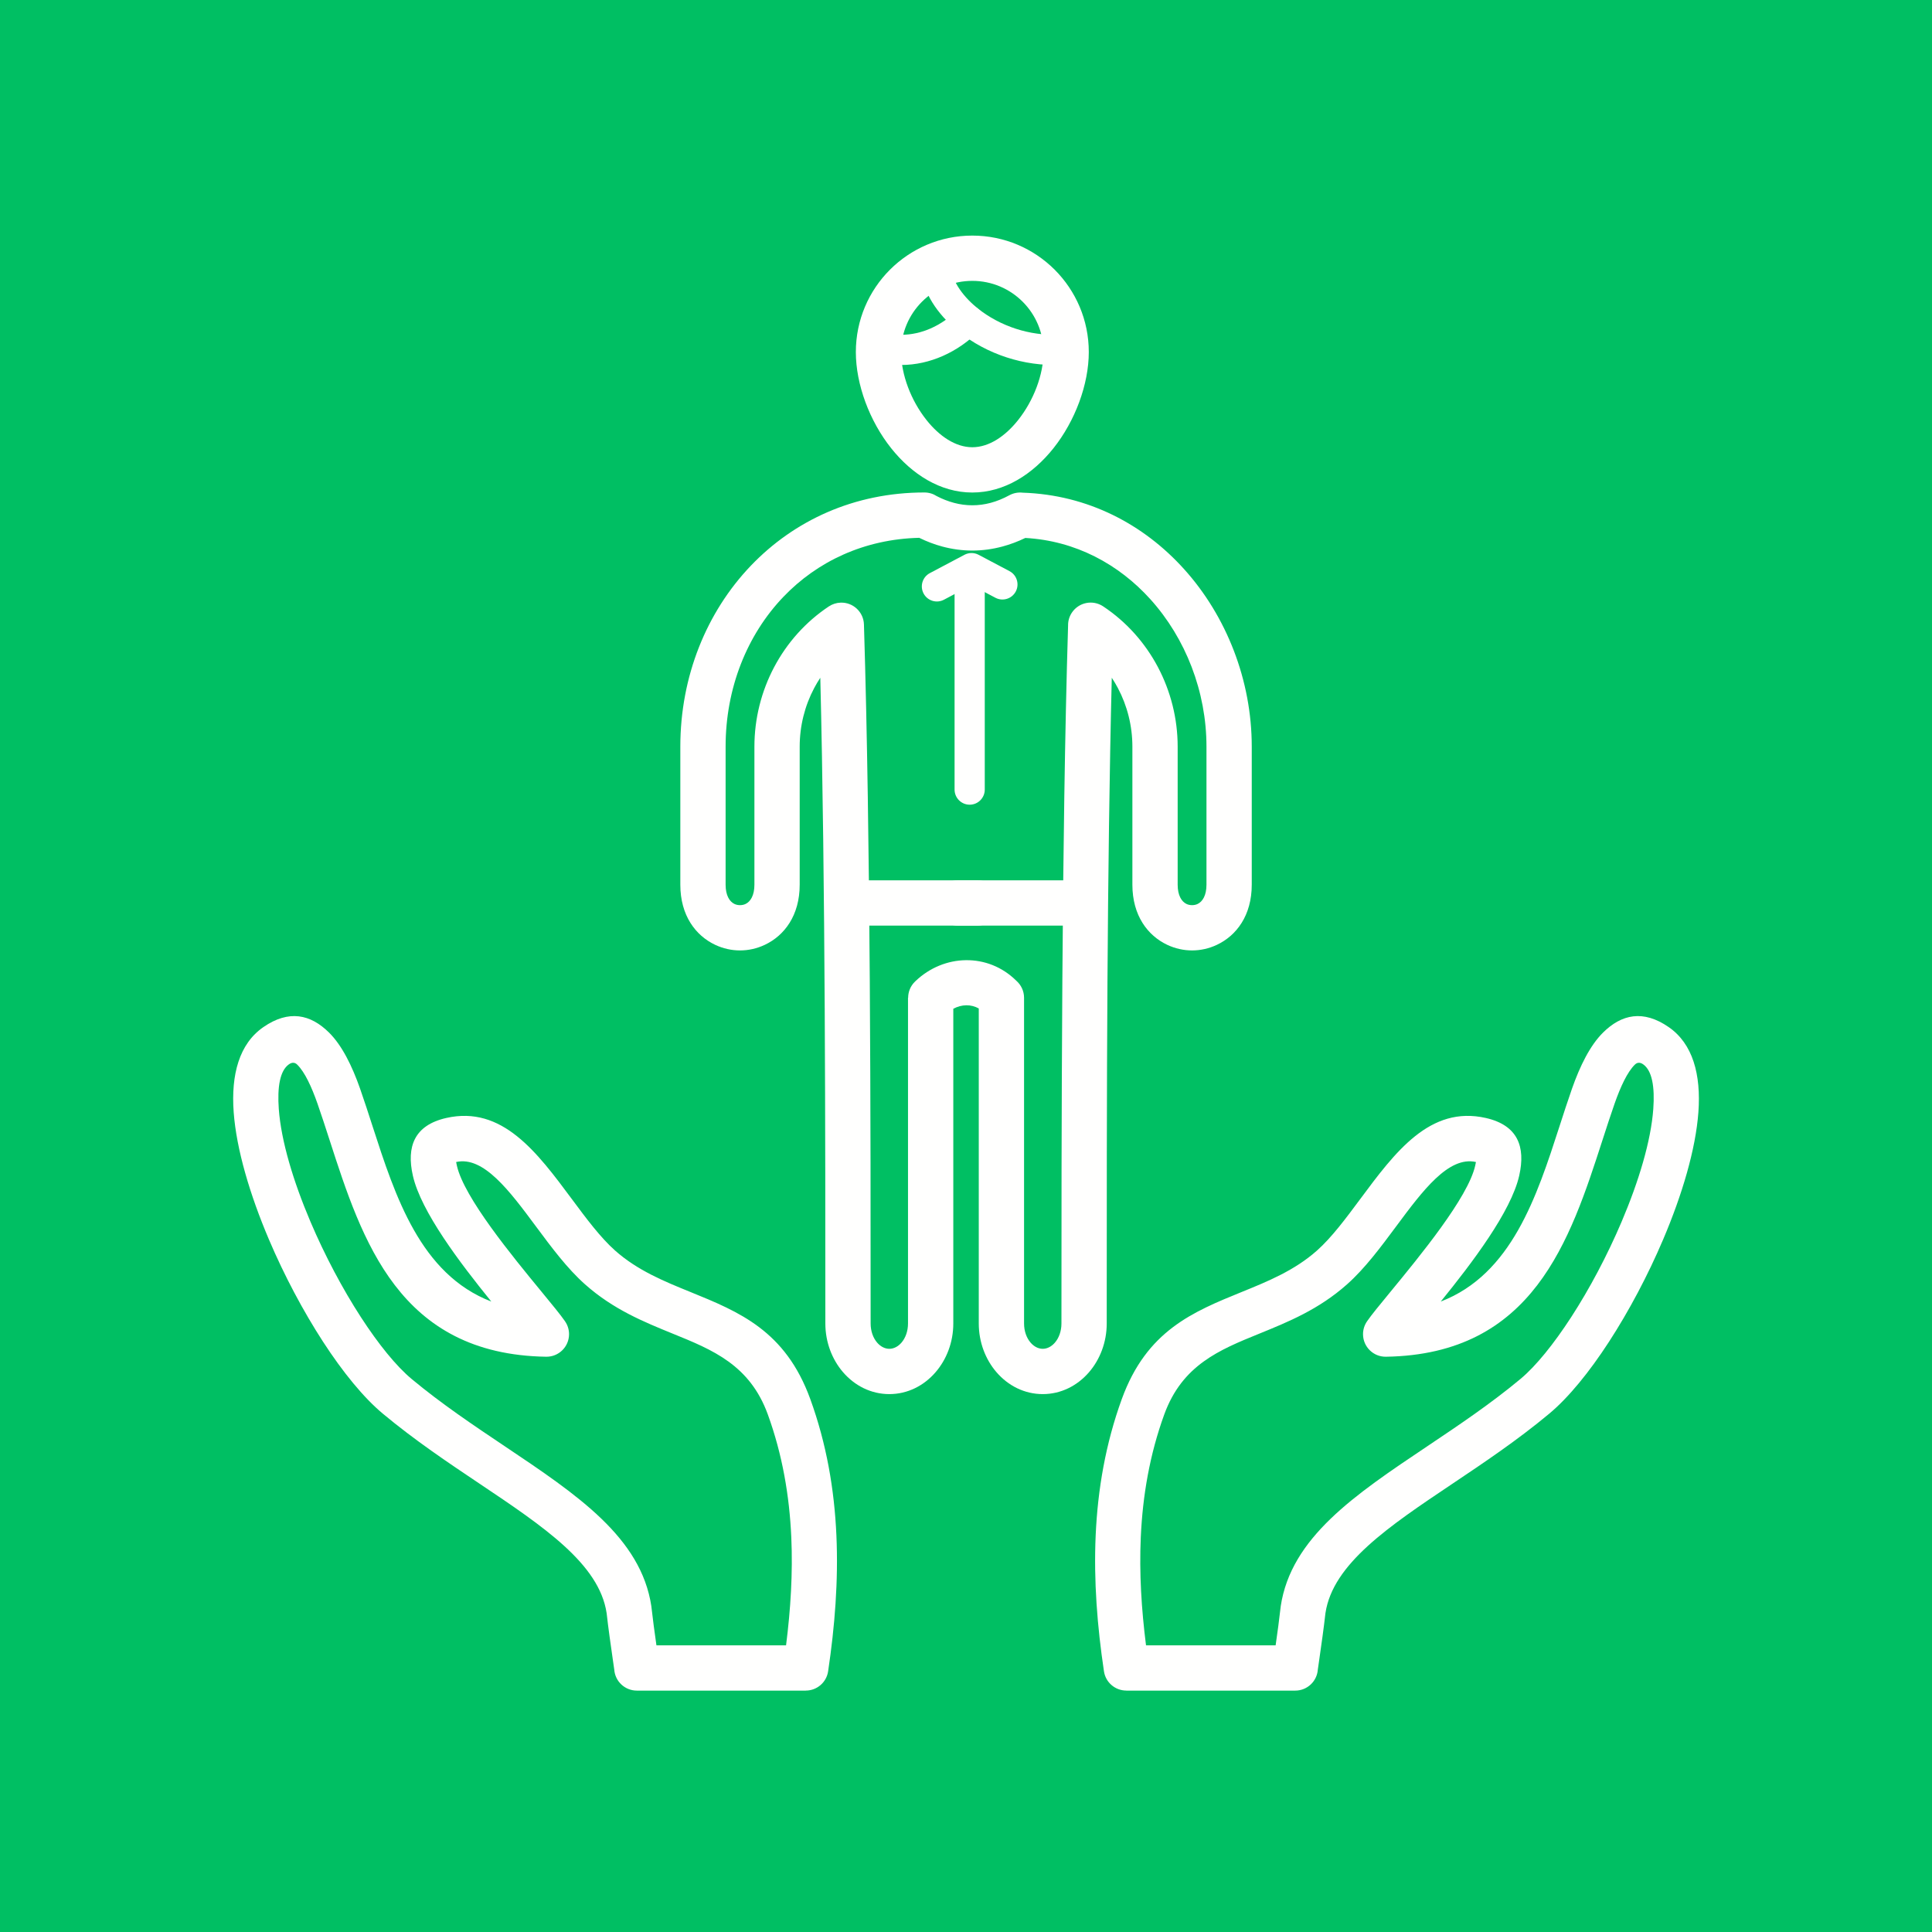 <?xml version="1.0" encoding="UTF-8" standalone="no"?><svg xmlns="http://www.w3.org/2000/svg" xmlns:xlink="http://www.w3.org/1999/xlink" fill="#000000" height="491.5" preserveAspectRatio="xMidYMid meet" version="1" viewBox="0.0 0.0 491.5 491.5" width="491.5" zoomAndPan="magnify"><rect x="0.0" y="0.0" width="491.5" height="491.5" fill="#333333" stroke="none"/><defs><clipPath id="a"><path d="M 0 0 L 491.52 0 L 491.52 491.52 L 0 491.52 Z M 0 0"/></clipPath></defs><g><g clip-path="url(#a)" id="change1_1"><path d="M 0 491.52 L 491.52 491.52 L 491.52 0 L 0 0 L 0 491.52" fill="#00bf63" fill-rule="evenodd"/></g><g id="change2_1"><path d="M 347.766 336.152 C 348.883 334.527 351.02 331.93 353.695 328.68 C 361.246 319.5 373.441 304.676 375.281 296.578 C 375.414 295.996 375.492 295.621 375.48 295.617 C 368.516 294.039 361.891 302.957 355.207 311.957 C 351.23 317.312 347.238 322.691 342.688 326.734 C 335.496 333.129 327.738 336.281 320.254 339.328 C 310.215 343.41 300.762 347.258 296.188 359.832 C 292.48 370.031 290.688 380.512 290.215 391.086 C 289.809 400.164 290.379 409.367 291.547 418.57 L 324.52 418.57 C 324.996 415.23 325.445 411.977 325.789 408.871 C 325.797 408.797 325.809 408.723 325.82 408.648 L 325.812 408.645 C 328.441 391.156 344.598 380.328 363.117 367.918 C 370.938 362.676 379.215 357.129 386.781 350.828 C 390.766 347.508 395.273 341.906 399.703 335.09 C 404.379 327.879 408.883 319.395 412.531 310.82 C 416.906 300.539 420 290.258 420.594 282.141 C 421.004 276.531 420.301 272.344 418.004 270.75 C 417.148 270.16 416.457 270.297 415.891 270.855 C 413.984 272.738 412.266 276.453 410.762 280.73 C 409.715 283.719 408.703 286.848 407.672 290.035 C 399.41 315.578 390.031 344.574 352.559 345.152 C 349.391 345.188 346.789 342.648 346.754 339.48 C 346.738 338.246 347.117 337.098 347.77 336.152 Z M 386.484 299.098 C 384.41 308.246 374.504 321.277 366.531 331.113 C 384.555 324.176 390.965 304.367 396.738 286.523 C 397.797 283.25 398.836 280.035 399.918 276.949 C 401.938 271.199 404.504 265.957 407.836 262.664 C 412.508 258.051 418.02 256.793 424.527 261.301 C 430.652 265.543 432.773 273.348 432.07 282.949 C 431.379 292.383 427.941 303.953 423.105 315.32 C 419.215 324.465 414.383 333.562 409.332 341.344 C 404.324 349.059 399.027 355.555 394.113 359.648 C 386.02 366.395 377.527 372.082 369.508 377.457 C 353.254 388.348 339.078 397.852 337.199 410.355 L 337.195 410.355 C 336.766 414.188 336.207 418.094 335.633 422.102 C 335.379 423.875 335.391 423.781 335.254 424.75 C 335.039 427.734 332.547 430.09 329.508 430.09 L 286.535 430.09 L 286.535 430.082 C 283.727 430.086 281.262 428.027 280.844 425.164 C 279.141 413.738 278.223 402.168 278.738 390.594 C 279.262 378.902 281.258 367.281 285.387 355.914 C 291.715 338.516 303.461 333.738 315.938 328.66 C 322.512 325.988 329.328 323.215 335.039 318.141 C 338.789 314.805 342.395 309.953 345.984 305.117 C 354.91 293.098 363.762 281.184 377.996 284.414 C 386.102 286.254 388.164 291.699 386.484 299.098" fill="#fffffe"/></g><g id="change2_2"><path d="M 137.824 328.68 C 140.5 331.93 142.637 334.527 143.754 336.152 L 143.75 336.152 C 144.402 337.098 144.781 338.246 144.766 339.48 C 144.73 342.648 142.129 345.188 138.961 345.152 C 101.488 344.574 92.109 315.578 83.848 290.035 C 82.816 286.848 81.805 283.719 80.758 280.73 C 79.254 276.453 77.535 272.738 75.629 270.855 C 75.062 270.297 74.371 270.16 73.52 270.75 C 71.219 272.344 70.516 276.531 70.926 282.141 C 71.52 290.258 74.613 300.539 78.988 310.82 C 82.637 319.395 87.141 327.879 91.816 335.09 C 96.242 341.906 100.754 347.508 104.738 350.828 C 112.305 357.129 120.578 362.676 128.402 367.918 C 146.922 380.328 163.078 391.156 165.707 408.645 L 165.699 408.648 C 165.711 408.723 165.723 408.797 165.73 408.871 C 166.074 411.977 166.523 415.23 166.996 418.57 L 199.973 418.57 C 201.141 409.367 201.711 400.164 201.305 391.086 C 200.832 380.512 199.039 370.031 195.332 359.832 C 190.758 347.258 181.305 343.41 171.262 339.328 C 163.781 336.281 156.023 333.129 148.832 326.734 C 144.281 322.691 140.289 317.312 136.312 311.957 C 129.629 302.957 123.004 294.039 116.039 295.617 C 116.027 295.621 116.105 295.996 116.238 296.578 C 118.078 304.676 130.273 319.5 137.824 328.68 Z M 124.988 331.113 C 117.016 321.277 107.109 308.246 105.035 299.098 C 103.355 291.699 105.414 286.254 113.52 284.414 C 127.758 281.184 136.609 293.098 145.535 305.117 C 149.125 309.953 152.73 314.805 156.48 318.141 C 162.188 323.215 169.008 325.988 175.586 328.66 C 188.059 333.738 199.805 338.516 206.133 355.914 C 210.262 367.281 212.258 378.902 212.781 390.594 C 213.297 402.168 212.379 413.738 210.676 425.164 C 210.258 428.027 207.797 430.086 204.98 430.082 L 204.98 430.09 L 162.012 430.09 C 158.973 430.09 156.48 427.734 156.266 424.75 C 156.129 423.781 156.141 423.875 155.887 422.102 C 155.312 418.094 154.754 414.188 154.324 410.355 L 154.32 410.355 C 152.441 397.852 138.266 388.348 122.012 377.457 C 113.988 372.082 105.504 366.395 97.406 359.648 C 92.492 355.555 87.195 349.059 82.188 341.344 C 77.137 333.562 72.305 324.465 68.414 315.32 C 63.578 303.953 60.141 292.383 59.449 282.949 C 58.746 273.348 60.867 265.543 66.992 261.301 C 73.5 256.793 79.012 258.051 83.684 262.664 C 87.02 265.957 89.582 271.199 91.602 276.949 C 92.684 280.035 93.723 283.25 94.781 286.523 C 100.555 304.367 106.965 324.176 124.988 331.113" fill="#fffffe"/></g><g id="change2_3"><path d="M 247.355 59.934 C 255.539 59.934 262.945 63.25 268.309 68.609 C 273.672 73.973 276.988 81.383 276.988 89.562 C 276.988 97.766 273.52 107.098 267.992 114.039 C 262.723 120.656 255.508 125.297 247.355 125.297 C 239.207 125.297 231.992 120.656 226.723 114.039 C 221.191 107.098 217.727 97.766 217.727 89.562 C 217.727 81.383 221.043 73.973 226.406 68.609 C 231.77 63.25 239.176 59.934 247.355 59.934 Z M 260.164 76.758 C 256.887 73.48 252.359 71.453 247.355 71.453 C 242.355 71.453 237.828 73.48 234.551 76.758 C 231.273 80.031 229.246 84.562 229.246 89.562 C 229.246 95.281 231.742 101.887 235.723 106.883 C 238.949 110.938 243.066 113.777 247.355 113.777 C 251.648 113.777 255.766 110.938 258.992 106.883 C 262.973 101.887 265.469 95.281 265.469 89.562 C 265.469 84.562 263.441 80.031 260.164 76.758" fill="#fffffe"/></g><g id="change2_4"><path d="M 268.152 85.172 C 270.273 85.172 271.992 86.891 271.992 89.012 C 271.992 91.133 270.273 92.852 268.152 92.852 C 263.324 92.852 258.711 91.93 254.527 90.375 C 249.953 88.676 245.914 86.207 242.691 83.359 C 240.109 81.078 238.031 78.543 236.598 75.945 C 235.078 73.191 234.246 70.332 234.246 67.559 C 234.246 65.438 235.965 63.719 238.086 63.719 C 240.207 63.719 241.926 65.438 241.926 67.559 C 241.926 69.02 242.418 70.625 243.316 72.254 C 244.34 74.109 245.855 75.945 247.758 77.629 C 250.309 79.883 253.527 81.844 257.195 83.203 C 260.52 84.438 264.223 85.172 268.152 85.172" fill="#fffffe"/></g><g id="change2_5"><path d="M 243.637 78.789 C 245.129 77.289 247.551 77.281 249.051 78.773 C 250.551 80.266 250.559 82.691 249.066 84.188 C 246.477 86.793 243.332 89.027 239.812 90.574 C 236.547 92.008 232.973 92.852 229.227 92.852 C 227.105 92.852 225.387 91.133 225.387 89.012 C 225.387 86.891 227.105 85.172 229.227 85.172 C 231.895 85.172 234.438 84.574 236.754 83.555 C 239.352 82.414 241.691 80.746 243.637 78.789" fill="#fffffe"/></g><g id="change2_6"><path d="M 282.836 172.422 C 282.238 196.434 281.914 223.211 281.738 249.566 C 281.551 277.609 281.551 310.305 281.551 336.688 C 281.551 341.469 279.832 345.855 277.055 349.082 C 274.086 352.527 269.926 354.66 265.277 354.66 C 260.629 354.66 256.465 352.527 253.496 349.078 C 250.719 345.852 249 341.469 249 336.688 L 249 256.551 C 248.004 255.996 246.914 255.73 245.824 255.742 C 244.703 255.758 243.566 256.059 242.52 256.633 L 242.52 336.688 C 242.52 341.469 240.801 345.852 238.02 349.078 C 235.051 352.527 230.891 354.66 226.242 354.66 C 221.594 354.66 217.434 352.527 214.465 349.082 C 211.688 345.855 209.969 341.469 209.969 336.688 L 209.969 336.637 C 209.969 290.625 209.969 224.395 208.684 172.422 C 208.121 173.27 207.605 174.141 207.133 175.035 C 204.738 179.551 203.441 184.668 203.441 189.941 L 203.441 225.078 C 203.441 232.895 199.547 238.023 194.562 240.367 C 192.551 241.316 190.395 241.789 188.258 241.789 C 186.121 241.789 183.961 241.316 181.949 240.367 C 176.965 238.023 173.074 232.895 173.074 225.078 L 173.074 189.941 C 173.074 172.098 179.715 155.73 191.016 143.914 C 202.004 132.426 217.32 125.285 235.168 125.285 C 236.324 125.285 237.398 125.625 238.305 126.211 C 239.703 126.938 241.172 127.52 242.699 127.926 C 244.199 128.328 245.758 128.543 247.355 128.543 C 248.953 128.543 250.504 128.328 252 127.93 C 253.613 127.5 255.211 126.844 256.773 125.996 C 257.852 125.41 259.035 125.207 260.168 125.336 C 276.738 125.871 290.949 133.395 301.195 144.746 C 312.047 156.762 318.445 173.105 318.445 189.941 L 318.445 225.078 C 318.445 232.895 314.555 238.023 309.57 240.367 C 307.559 241.316 305.398 241.789 303.262 241.789 C 301.125 241.789 298.969 241.316 296.953 240.367 C 291.973 238.023 288.078 232.895 288.078 225.078 L 288.078 189.941 C 288.078 184.668 286.781 179.551 284.387 175.035 C 283.914 174.141 283.395 173.266 282.836 172.422 Z M 270.262 249.52 C 270.473 218.125 270.891 186.211 271.719 159.168 C 271.695 158.039 272 156.887 272.672 155.875 C 274.426 153.227 277.992 152.504 280.637 154.254 C 286.578 158.203 291.309 163.547 294.559 169.68 C 297.824 175.848 299.598 182.805 299.598 189.941 L 299.598 225.078 C 299.598 227.773 300.59 229.375 301.859 229.973 C 302.277 230.172 302.762 230.27 303.262 230.27 C 303.766 230.27 304.246 230.172 304.664 229.973 C 305.934 229.375 306.926 227.773 306.926 225.078 L 306.926 189.941 C 306.926 175.949 301.629 162.387 292.648 152.441 C 284.609 143.535 273.605 137.559 260.836 136.855 C 258.953 137.766 256.996 138.508 254.973 139.047 C 252.488 139.707 249.941 140.062 247.355 140.062 C 244.766 140.062 242.215 139.707 239.727 139.043 C 237.73 138.508 235.766 137.758 233.848 136.82 C 219.848 137.156 207.891 142.848 199.297 151.836 C 190.035 161.516 184.594 175.066 184.594 189.941 L 184.594 225.078 C 184.594 227.773 185.586 229.375 186.855 229.973 C 187.273 230.172 187.754 230.27 188.258 230.27 C 188.758 230.27 189.238 230.172 189.66 229.973 C 190.93 229.375 191.922 227.773 191.922 225.078 L 191.922 189.941 C 191.922 182.805 193.695 175.844 196.961 169.68 C 200.211 163.547 204.941 158.203 210.883 154.254 L 210.887 154.258 C 211.75 153.688 212.781 153.34 213.895 153.309 C 217.066 153.223 219.703 155.719 219.789 158.887 C 221.488 213.855 221.488 287.078 221.488 336.637 L 221.488 336.688 C 221.488 338.652 222.121 340.371 223.148 341.566 C 223.988 342.535 225.086 343.137 226.242 343.137 C 227.402 343.137 228.5 342.535 229.336 341.566 C 230.363 340.371 230.996 338.652 230.996 336.688 L 230.996 253.836 L 231.031 253.836 C 231.031 252.336 231.613 250.84 232.777 249.719 L 232.895 249.602 C 236.496 246.156 241.105 244.32 245.734 244.27 C 250.336 244.215 254.922 245.906 258.547 249.496 C 259.758 250.551 260.52 252.105 260.52 253.836 L 260.52 336.688 C 260.52 338.652 261.156 340.371 262.184 341.566 C 263.02 342.535 264.117 343.137 265.277 343.137 C 266.434 343.137 267.531 342.535 268.367 341.566 C 269.395 340.371 270.031 338.652 270.031 336.688 C 270.031 313.285 270.031 284.285 270.262 249.52" fill="#fffffe"/></g><g id="change2_7"><path d="M 217.766 235.477 C 214.586 235.477 212.008 232.898 212.008 229.719 C 212.008 226.535 214.586 223.957 217.766 223.957 L 274.57 223.957 C 277.754 223.957 280.328 226.535 280.328 229.719 C 280.328 232.898 277.754 235.477 274.57 235.477 L 217.766 235.477" fill="#fffffe"/></g><g id="change2_8"><path d="M 243.652 235.477 C 240.473 235.477 237.895 232.898 237.895 229.719 C 237.895 226.535 240.473 223.957 243.652 223.957 L 248.684 223.957 C 251.863 223.957 254.441 226.535 254.441 229.719 C 254.441 232.898 251.863 235.477 248.684 235.477 L 243.652 235.477" fill="#fffffe"/></g><g id="change2_9"><path d="M 256.809 145.293 C 258.68 146.281 259.398 148.598 258.414 150.469 C 257.426 152.34 255.109 153.059 253.238 152.074 L 247.156 148.855 L 240.129 152.574 C 238.258 153.562 235.941 152.844 234.953 150.973 C 233.969 149.098 234.688 146.781 236.559 145.797 L 245.34 141.148 L 245.359 141.137 L 245.371 141.133 C 246.453 140.566 247.781 140.523 248.941 141.133 L 256.809 145.293" fill="#fffffe"/></g><g id="change2_10"><path d="M 242.844 147.848 C 242.844 145.727 244.562 144.008 246.684 144.008 C 248.805 144.008 250.523 145.727 250.523 147.848 L 250.523 200.871 C 250.523 202.992 248.805 204.715 246.684 204.715 C 244.562 204.715 242.844 202.992 242.844 200.871 L 242.844 147.848" fill="#fffffe"/></g></g></svg>